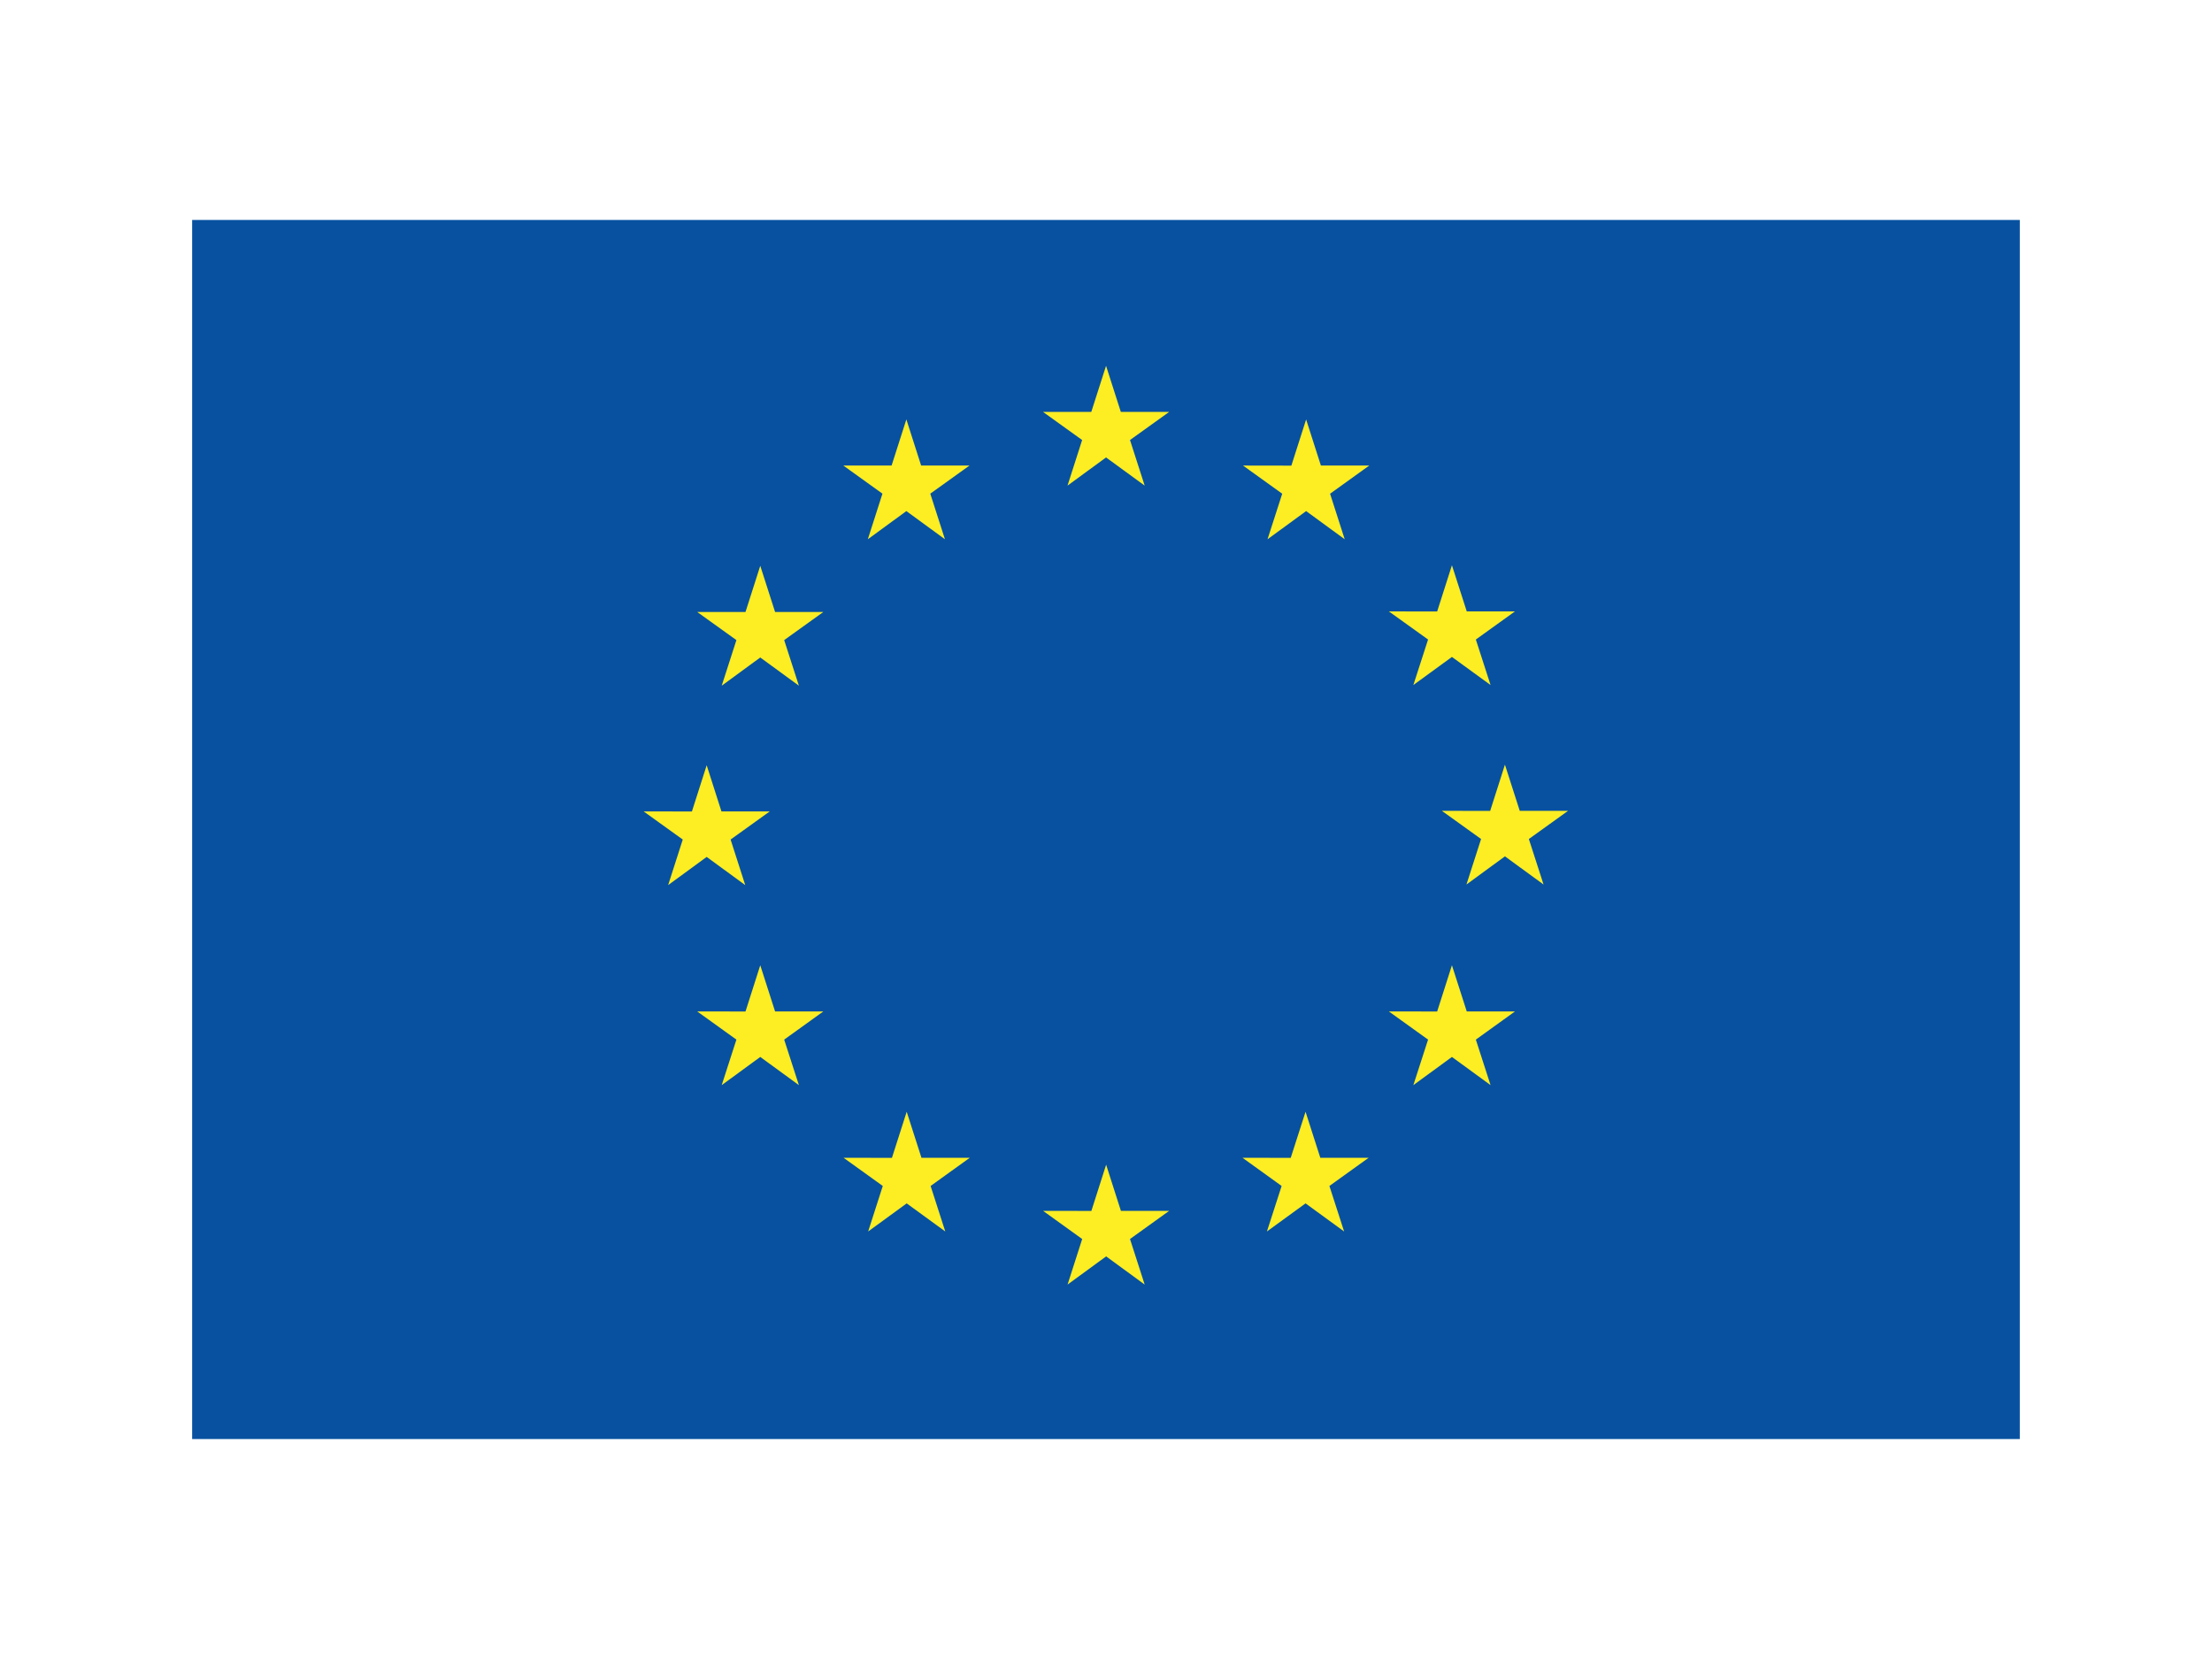 <svg xmlns="http://www.w3.org/2000/svg" viewBox="0 0 800 600"><defs><style>.cls-1{fill:none;}.cls-2{fill:#0751a0;}.cls-3{fill:#fcee23;}</style></defs><title>Logo UE cmjn 800x600</title><g id="Calque_2" data-name="Calque 2"><g id="Calque_3" data-name="Calque 3"><rect class="cls-1" width="800" height="600"/></g><g id="UE"><g id="Calque_1-2" data-name="Calque 1-2"><rect class="cls-2" x="69.49" y="79.55" width="661.01" height="440.9"/><polygon class="cls-3" points="386.08 175.63 400.02 165.44 413.99 175.63 408.68 159.14 422.85 148.97 405.36 148.97 400.02 132.3 394.68 148.97 377.22 148.97 391.37 159.14 386.08 175.63"/><polygon class="cls-3" points="313.86 195.03 327.8 184.84 341.75 195.03 336.45 178.54 350.63 168.37 333.14 168.37 327.8 151.68 322.46 168.37 305 168.37 319.15 178.54 313.86 195.03"/><polygon class="cls-3" points="274.96 204.63 269.62 221.33 252.16 221.33 266.33 231.5 261.02 247.99 274.96 237.79 288.93 247.99 283.61 231.5 297.77 221.33 280.32 221.33 274.96 204.63"/><polygon class="cls-3" points="255.58 309.92 269.53 320.11 264.23 303.63 278.39 293.46 260.92 293.46 255.58 276.76 250.24 293.48 232.78 293.46 246.93 303.63 241.64 320.11 255.58 309.92"/><polygon class="cls-3" points="280.32 365.8 274.96 349.1 269.62 365.82 252.16 365.8 266.33 375.99 261.02 392.45 274.96 382.26 288.93 392.45 283.61 375.99 297.77 365.8 280.32 365.8"/><polygon class="cls-3" points="333.26 418.73 327.92 402.08 322.58 418.75 305.09 418.73 319.27 428.92 313.98 445.38 327.92 435.22 341.87 445.38 336.57 428.92 350.73 418.73 333.26 418.73"/><polygon class="cls-3" points="405.39 437.92 400.05 421.23 394.71 437.95 377.24 437.92 391.39 448.11 386.1 464.58 400.05 454.39 413.99 464.58 408.68 448.11 422.85 437.92 405.39 437.92"/><polygon class="cls-3" points="477.51 418.73 472.17 402.08 466.81 418.75 449.37 418.73 463.52 428.92 458.2 445.38 472.17 435.22 486.12 445.38 480.8 428.92 494.98 418.73 477.51 418.73"/><polygon class="cls-3" points="530.47 365.8 525.11 349.1 519.77 365.82 502.3 365.8 516.48 375.99 511.16 392.45 525.11 382.26 539.08 392.45 533.76 375.99 547.91 365.8 530.47 365.8"/><polygon class="cls-3" points="567.11 293.25 549.64 293.25 544.28 276.55 538.94 293.27 521.47 293.25 535.65 303.44 530.36 319.9 544.28 309.71 558.25 319.9 552.93 303.44 567.11 293.25"/><polygon class="cls-3" points="511.16 247.75 525.11 237.59 539.08 247.75 533.76 231.29 547.91 221.12 530.47 221.12 525.11 204.43 519.77 221.15 502.3 221.12 516.48 231.29 511.16 247.75"/><polygon class="cls-3" points="472.38 151.7 467.04 168.4 449.55 168.37 463.73 178.56 458.42 195.03 472.38 184.84 486.33 195.03 481.04 178.56 495.21 168.37 477.72 168.37 472.38 151.7"/></g></g></g></svg>